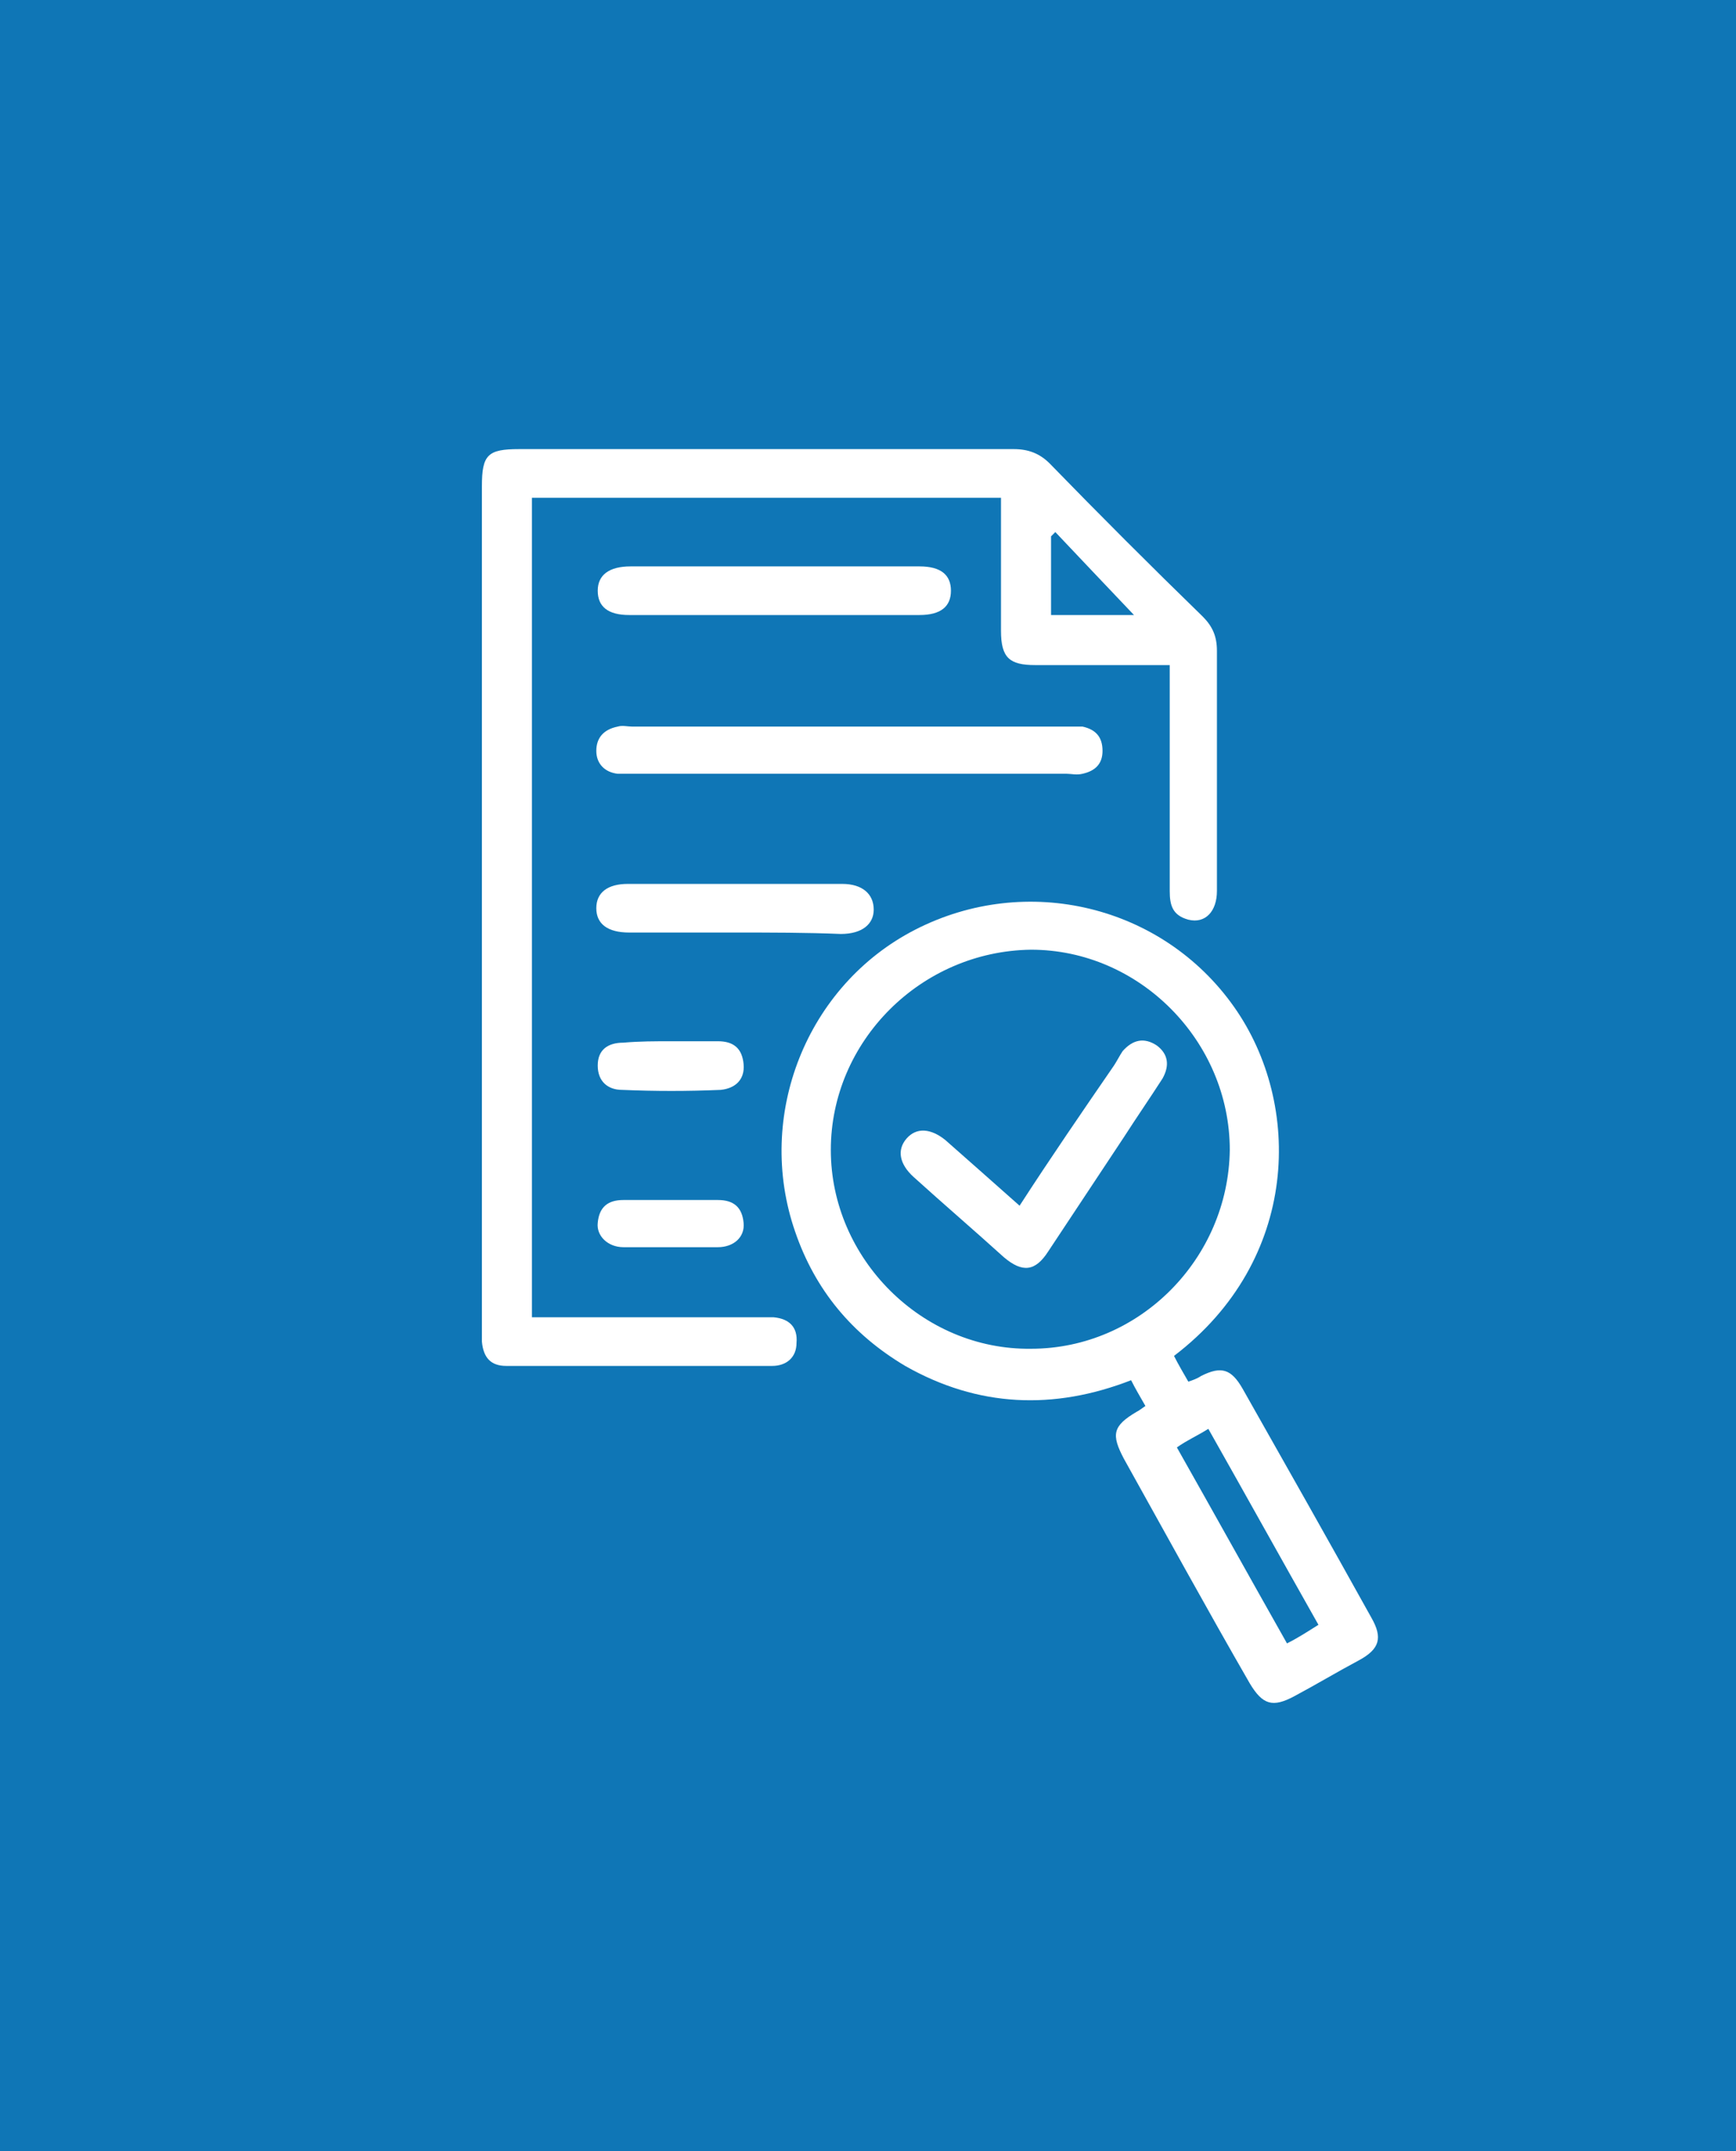 <?xml version="1.0" encoding="utf-8"?>
<!-- Generator: Adobe Illustrator 26.0.1, SVG Export Plug-In . SVG Version: 6.00 Build 0)  -->
<svg version="1.1" id="Layer_1" xmlns="http://www.w3.org/2000/svg" xmlns:xlink="http://www.w3.org/1999/xlink" x="0px" y="0px"
	 viewBox="0 0 121.4 150.4" style="enable-background:new 0 0 121.4 150.4;" xml:space="preserve">
<style type="text/css">
	.st0{fill:#0F76B6;}
	.st1{fill:#FFFFFF;}
</style>
<rect class="st0" width="121.4" height="150.4"/>
<g>
	<path class="st1" d="M81.8,46.5c-3.2,0-6.3,0-9.4,0c-1.8,0-2.4-0.5-2.4-2.4c0-3.1,0-6.1,0-9.3c-11,0-21.8,0-32.8,0
		c0,19.1,0,38.1,0,57.3c0.5,0,0.9,0,1.4,0c4.8,0,9.6,0,14.5,0c0.3,0,0.7,0,1,0c1.1,0.1,1.7,0.7,1.6,1.8c0,1-0.7,1.6-1.7,1.6
		c-6.2,0-12.4,0-18.6,0c-1.1,0-1.6-0.6-1.7-1.7c0-0.3,0-0.6,0-0.9c0-19.6,0-39.3,0-58.9c0-2.2,0.4-2.6,2.6-2.6c11.5,0,23.1,0,34.6,0
		c1,0,1.8,0.3,2.5,1c3.5,3.6,7.1,7.2,10.7,10.7c0.7,0.7,1,1.4,1,2.4c0,5.6,0,11.2,0,16.8c0,1.4-0.8,2.3-2,2c-1.1-0.3-1.3-1-1.3-2
		c0-4.7,0-9.4,0-14.1C81.8,47.6,81.8,47.1,81.8,46.5z M79.3,43c-2-2.1-3.7-3.9-5.5-5.8c-0.1,0.1-0.2,0.2-0.3,0.3c0,1.8,0,3.6,0,5.5
		C75.4,43,77.2,43,79.3,43z"/>
	<path class="st1" d="M80.1,98.3c-0.4-0.7-0.7-1.2-1-1.8c-5.4,2.1-10.7,1.9-15.8-1c-3.7-2.2-6.3-5.3-7.7-9.4
		C52.8,78,56.4,68.9,64,65c7.8-4,17.3-1.7,22.3,5.4c4.8,6.8,4.6,17.7-4.2,24.4c0.3,0.6,0.6,1.1,1,1.8c0.3-0.1,0.6-0.2,0.9-0.4
		c1.4-0.7,2.1-0.5,2.9,0.9c3,5.3,6,10.6,9,16c0.8,1.4,0.6,2.2-0.9,3c-1.5,0.8-3,1.7-4.5,2.5c-1.5,0.8-2.2,0.6-3.1-0.9
		c-3-5.2-5.9-10.5-8.8-15.7c-0.9-1.7-0.8-2.3,0.9-3.3C79.7,98.6,79.8,98.5,80.1,98.3z M58.1,80.4c0,7.6,6.4,14,14,13.9
		c7.6,0,13.8-6.3,13.9-13.9c0-7.6-6.3-14-13.9-14C64.4,66.5,58.1,72.8,58.1,80.4z M92.2,113.6c-2.6-4.6-5.1-9.1-7.7-13.7
		c-0.8,0.5-1.5,0.8-2.2,1.3c2.6,4.6,5.1,9.1,7.7,13.7C90.8,114.5,91.4,114.1,92.2,113.6z"/>
	<path class="st1" d="M59.4,54.1c-5,0-10,0-15,0c-0.4,0-0.8,0-1.2,0c-0.9-0.1-1.5-0.7-1.5-1.6c0-0.9,0.5-1.5,1.5-1.7
		c0.3-0.1,0.7,0,1,0c10.2,0,20.3,0,30.5,0c0.3,0,0.7,0,1,0c0.9,0.2,1.4,0.7,1.4,1.7c0,0.9-0.5,1.4-1.4,1.6c-0.4,0.1-0.8,0-1.1,0
		C69.5,54.1,64.4,54.1,59.4,54.1z"/>
	<path class="st1" d="M54.1,43c-3.4,0-6.7,0-10.1,0c-1.5,0-2.2-0.6-2.2-1.7c0-1.1,0.8-1.7,2.3-1.7c6.7,0,13.5,0,20.2,0
		c1.5,0,2.2,0.6,2.2,1.7c0,1.1-0.7,1.7-2.2,1.7C60.8,43,57.4,43,54.1,43z"/>
	<path class="st1" d="M51.4,65.2c-2.5,0-5,0-7.4,0c-1.5,0-2.3-0.6-2.3-1.7c0-1.1,0.8-1.7,2.2-1.7c5,0,10,0,15,0
		c1.4,0,2.2,0.7,2.2,1.8c0,1-0.8,1.7-2.3,1.7C56.4,65.2,53.9,65.2,51.4,65.2z"/>
	<path class="st1" d="M47,72.8c1.1,0,2.1,0,3.2,0c1.1,0,1.7,0.5,1.8,1.6c0.1,1.1-0.6,1.7-1.6,1.8c-2.3,0.1-4.6,0.1-6.9,0
		c-1,0-1.7-0.6-1.7-1.7c0-1.1,0.7-1.6,1.8-1.6C44.7,72.8,45.8,72.8,47,72.8C47,72.8,47,72.8,47,72.8z"/>
	<path class="st1" d="M46.9,83.9c1.1,0,2.2,0,3.3,0c1.1,0,1.7,0.5,1.8,1.6c0.1,1-0.7,1.7-1.8,1.7c-2.2,0-4.4,0-6.6,0
		c-1.1,0-1.9-0.8-1.8-1.7c0.1-1.1,0.7-1.6,1.8-1.6C44.6,83.9,45.8,83.9,46.9,83.9z"/>
	<path class="st1" d="M71.3,84.3c2.2-3.4,4.4-6.6,6.6-9.8c0.2-0.3,0.4-0.7,0.6-1c0.7-0.8,1.5-1,2.4-0.4c0.8,0.6,0.9,1.4,0.4,2.3
		c-0.9,1.4-1.8,2.7-2.7,4.1c-1.8,2.7-3.5,5.3-5.3,8c-0.9,1.4-1.8,1.5-3.1,0.4c-2.1-1.9-4.2-3.7-6.3-5.6c-1-0.9-1.2-1.9-0.5-2.7
		c0.7-0.8,1.7-0.7,2.7,0.1C67.8,81.2,69.5,82.7,71.3,84.3z"/>
</g>
</svg>
